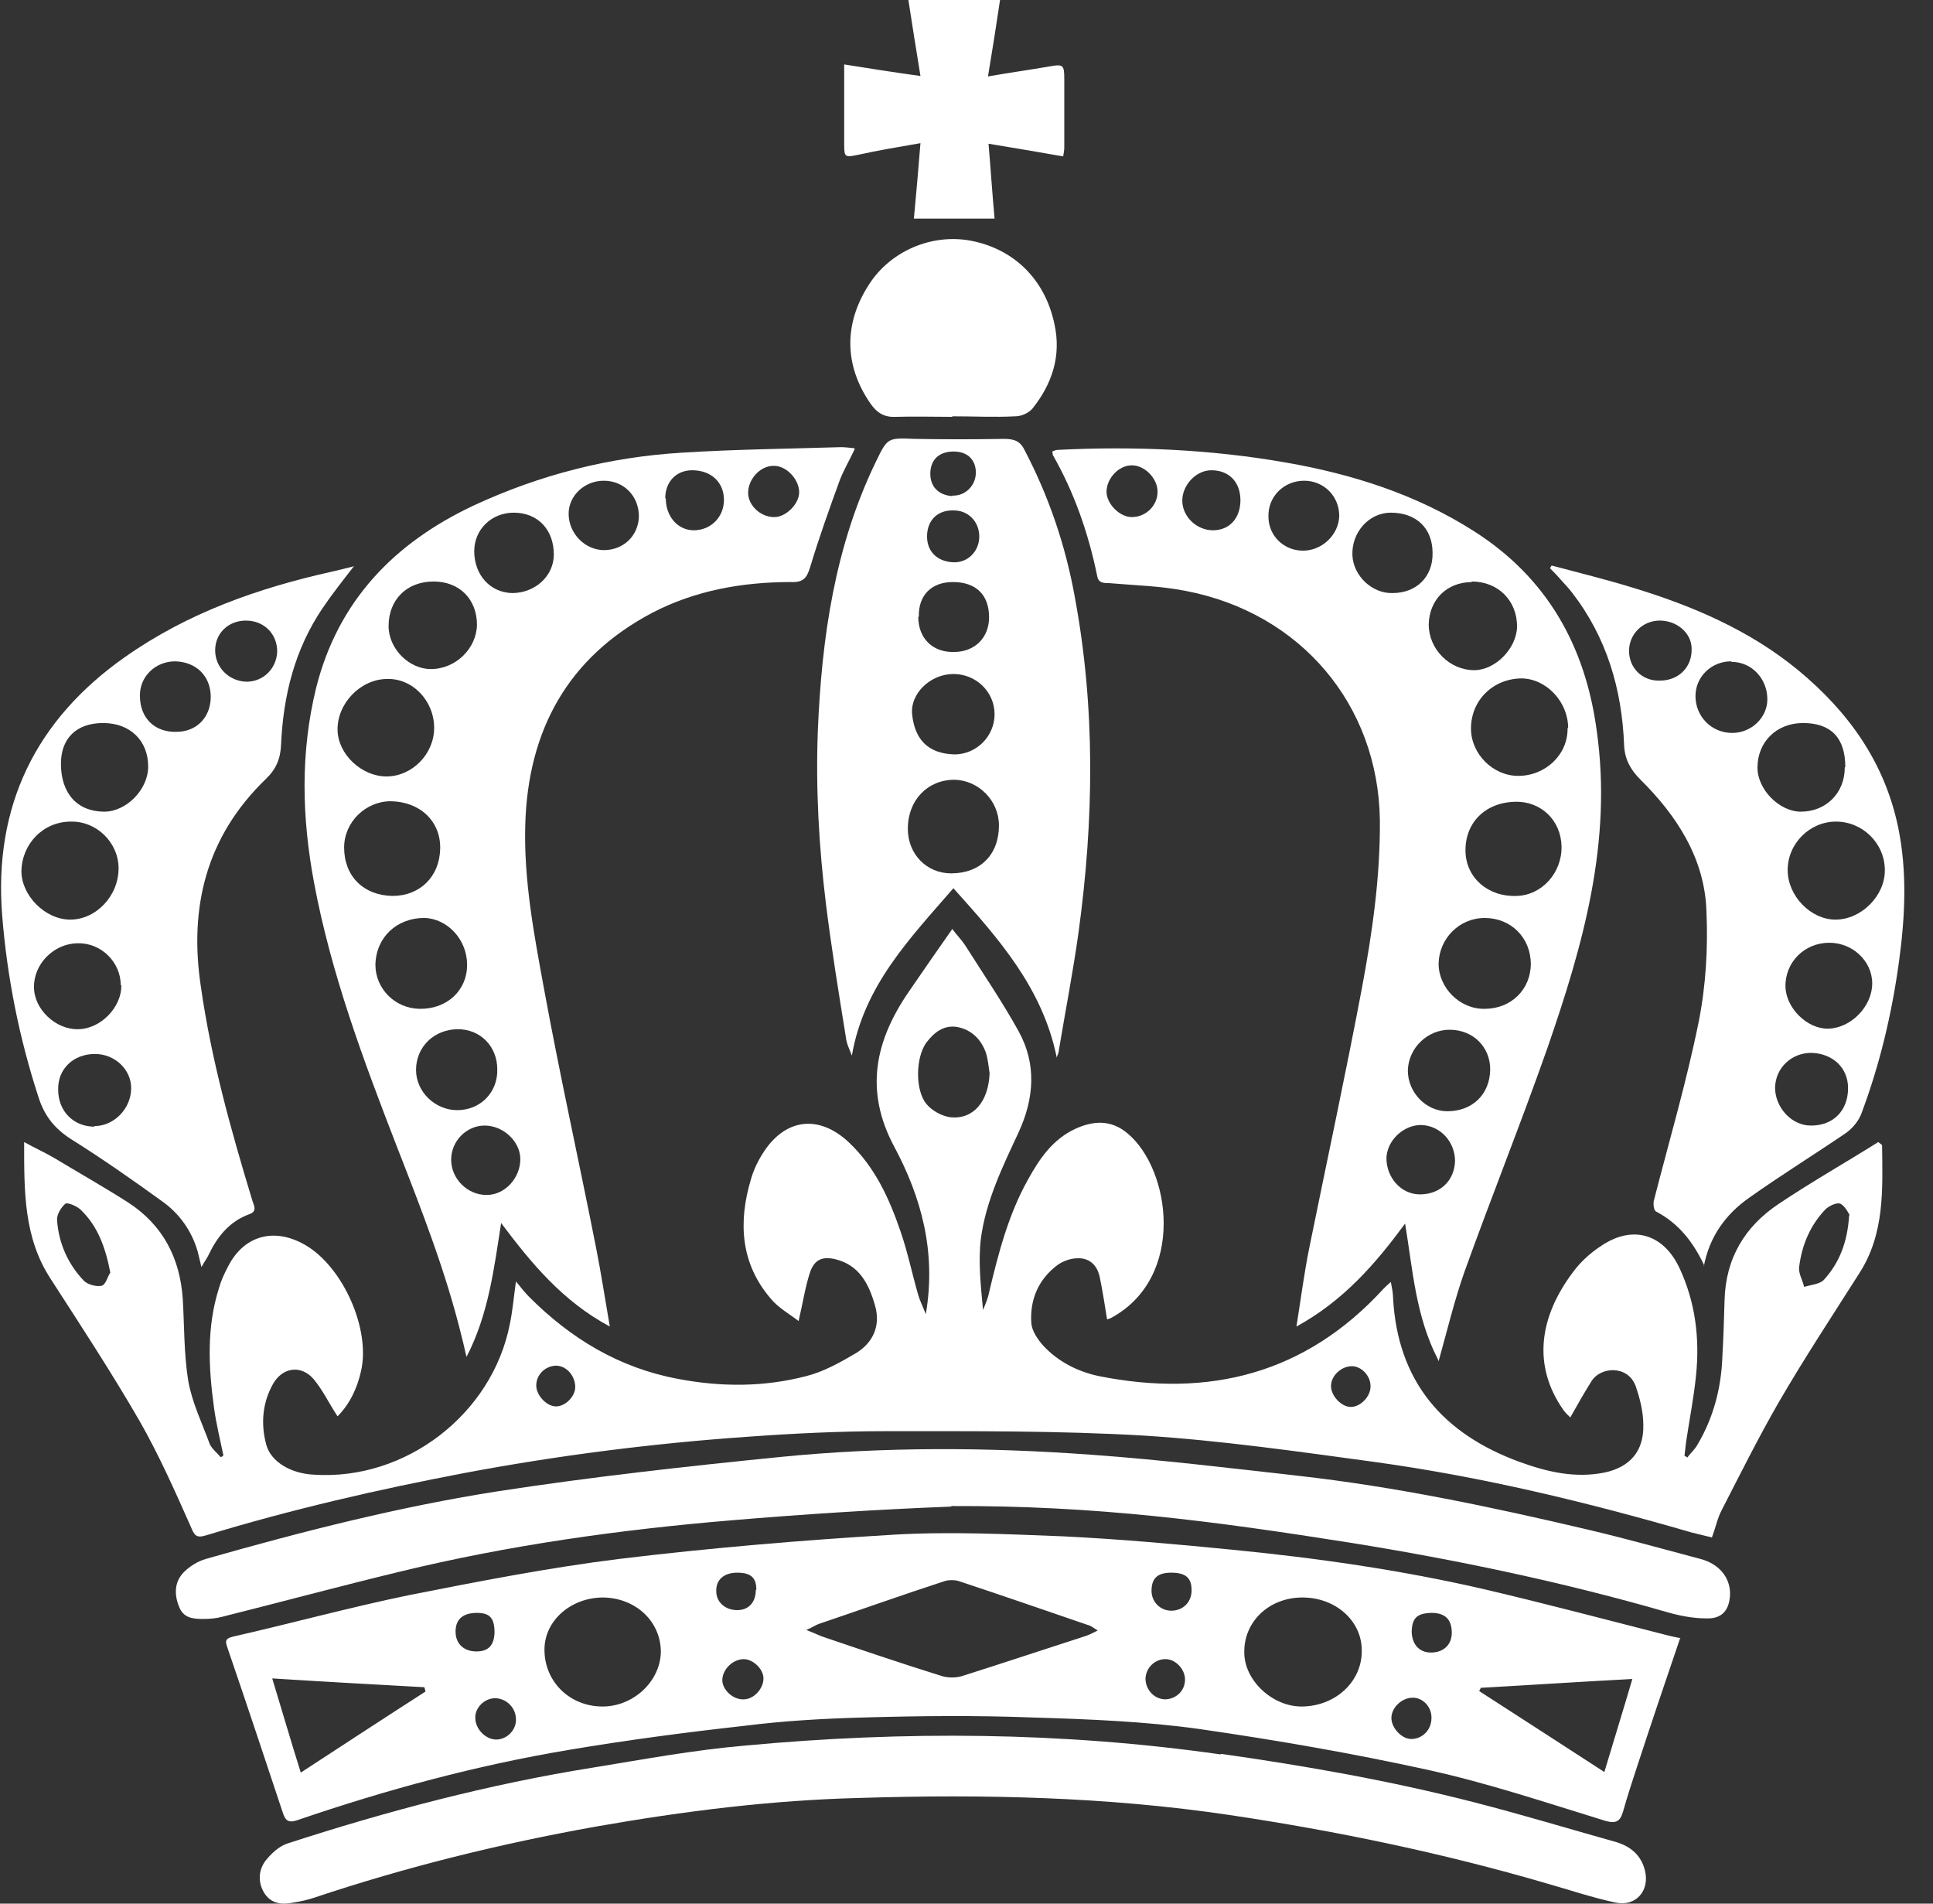 <svg width="65" height="64" viewBox="0 0 65 64" fill="none" xmlns="http://www.w3.org/2000/svg">
<rect x="0" y="0" width="65" height="64" fill="#333333" stroke="none"/>
<path d="M19.343 46.635C19.343 46.264 19.066 45.931 18.715 45.913C18.346 45.913 18.032 46.209 18.032 46.579C18.032 46.912 18.383 47.283 18.697 47.283C19.01 47.283 19.343 46.949 19.343 46.635ZM46.086 46.598C46.086 46.246 45.773 45.931 45.459 45.931C45.108 45.931 44.757 46.246 44.757 46.598C44.757 46.931 45.108 47.301 45.422 47.301C45.754 47.301 46.086 46.949 46.086 46.616V46.598ZM62.199 40.858C62.199 40.858 62.051 40.544 61.885 40.47C61.774 40.414 61.498 40.544 61.387 40.655C60.87 41.192 60.593 41.858 60.501 42.58C60.464 42.802 60.612 43.025 60.667 43.265C60.907 43.191 61.221 43.173 61.35 43.006C61.848 42.451 62.125 41.766 62.18 40.858H62.199ZM3.71 42.784C3.544 41.932 3.285 41.21 2.695 40.655C2.565 40.544 2.27 40.414 2.196 40.47C2.049 40.599 1.901 40.84 1.919 41.025C1.975 41.803 2.289 42.506 2.824 43.062C2.953 43.191 3.248 43.265 3.414 43.228C3.562 43.191 3.617 42.913 3.71 42.784ZM33.277 36.082C33.24 35.842 33.222 35.601 33.148 35.379C32.982 34.934 32.668 34.62 32.188 34.527C31.727 34.453 31.413 34.712 31.155 35.045C30.786 35.545 30.767 36.656 31.155 37.119C31.339 37.341 31.672 37.526 31.967 37.563C32.742 37.637 33.24 37.026 33.277 36.082ZM31.136 44.154C31.487 42.062 30.97 40.229 30.066 38.544C29.069 36.675 29.42 35.008 30.546 33.361C31.026 32.657 31.506 31.972 32.022 31.232C32.188 31.454 32.336 31.602 32.447 31.769C33.056 32.731 33.702 33.675 34.255 34.675C34.865 35.786 34.772 36.934 34.255 38.063C33.72 39.211 33.148 40.377 32.982 41.655C32.89 42.432 32.982 43.228 33.056 44.043C33.13 43.858 33.222 43.654 33.259 43.45C33.573 42.136 33.905 40.84 34.569 39.655C34.957 38.952 35.4 38.304 36.157 37.952C36.766 37.674 37.356 37.637 37.91 38.1C39.368 39.303 39.885 42.932 37.375 44.302C37.338 44.321 37.301 44.339 37.227 44.358C37.153 43.895 37.079 43.413 36.987 42.969C36.913 42.562 36.655 42.284 36.23 42.303C36.009 42.303 35.751 42.395 35.566 42.525C34.92 43.006 34.625 43.691 34.68 44.487C34.699 44.746 34.901 45.042 35.086 45.246C35.584 45.783 36.249 46.116 36.95 46.264C40.66 47.005 43.908 46.19 46.529 43.321C46.585 43.265 46.64 43.21 46.769 43.099C46.806 43.302 46.843 43.469 46.843 43.617C46.991 46.45 48.523 48.208 51.106 49.152C52.029 49.486 52.971 49.708 53.967 49.504C54.816 49.319 55.278 48.782 55.259 47.912C55.259 47.468 55.148 47.023 55.001 46.598C54.742 45.894 53.82 45.931 53.506 46.45C53.266 46.838 53.044 47.227 52.804 47.653C52.731 47.579 52.638 47.505 52.565 47.394C51.531 45.913 51.752 44.283 52.897 42.765C53.155 42.414 53.487 42.117 53.856 41.877C54.908 41.173 55.942 41.488 56.477 42.636C57.013 43.784 57.16 45.005 57.031 46.246C56.957 46.986 56.81 47.727 56.699 48.467C56.68 48.634 56.662 48.782 56.643 48.949C56.68 48.949 56.717 48.986 56.736 49.004C56.846 48.856 56.994 48.727 57.086 48.56C57.622 47.653 57.88 46.653 57.917 45.616C57.954 44.987 57.972 44.339 57.991 43.71C58.028 42.303 58.674 41.229 59.818 40.47C60.925 39.729 62.07 39.081 63.159 38.396C63.251 38.47 63.288 38.489 63.288 38.507C63.306 39.988 63.38 41.488 62.513 42.821C61.608 44.246 60.667 45.672 59.818 47.135C59.135 48.319 58.526 49.541 57.898 50.763C57.751 51.041 57.696 51.337 57.566 51.689C57.345 51.633 57.105 51.578 56.883 51.522C53.377 50.504 49.851 49.652 46.234 49.152C43.65 48.801 41.066 48.43 38.464 48.264C35.584 48.097 32.687 48.116 29.789 48.116C28.257 48.116 26.707 48.19 25.175 48.301C21.963 48.523 18.77 48.93 15.614 49.523C12.698 50.078 9.8 50.745 6.94 51.615C6.589 51.726 6.534 51.615 6.404 51.3C5.869 50.097 5.334 48.893 4.688 47.764C3.747 46.135 2.713 44.561 1.698 42.987C0.794 41.599 0.812 40.044 0.812 38.396C1.181 38.6 1.513 38.748 1.827 38.933C2.658 39.433 3.507 39.914 4.319 40.433C5.482 41.192 6.054 42.303 6.146 43.672C6.201 44.598 6.183 45.524 6.331 46.431C6.46 47.153 6.792 47.838 7.05 48.541C7.124 48.708 7.29 48.838 7.42 48.986C7.456 48.986 7.493 48.949 7.512 48.93C7.401 48.393 7.272 47.875 7.198 47.338C7.013 45.987 6.94 44.635 7.364 43.302C7.438 43.043 7.549 42.802 7.678 42.562C8.213 41.525 9.247 41.247 10.299 41.877C11.535 42.617 12.458 44.672 12.144 46.079C12.015 46.672 11.757 47.209 11.351 47.616C11.056 47.172 10.852 46.727 10.539 46.357C10.114 45.876 9.487 45.968 9.173 46.542C8.822 47.172 8.767 47.875 8.951 48.56C9.099 49.134 9.764 49.541 10.557 49.578C13.639 49.782 16.556 47.542 17.146 44.506C17.238 44.061 17.275 43.617 17.349 43.08C17.515 43.284 17.645 43.45 17.792 43.599C19.195 45.005 20.819 45.987 22.794 46.357C24.252 46.635 25.692 46.635 27.113 46.264C27.703 46.116 28.257 45.801 28.792 45.487C29.364 45.135 29.623 44.561 29.42 43.876C29.217 43.173 28.903 42.543 28.109 42.34C27.666 42.228 27.39 42.34 27.242 42.765C27.076 43.265 27.002 43.784 26.854 44.413C26.541 44.172 26.172 43.969 25.913 43.654C24.898 42.469 24.824 41.081 25.249 39.655C25.341 39.322 25.507 38.989 25.692 38.711C26.43 37.6 27.537 37.471 28.534 38.396C29.42 39.229 29.9 40.285 30.287 41.414C30.527 42.117 30.675 42.839 30.878 43.543C30.933 43.728 31.026 43.913 31.136 44.191V44.154Z" fill="white"/>
<path d="M39.848 56.465C39.848 56.132 39.553 55.799 39.22 55.78C38.851 55.762 38.537 56.058 38.519 56.428C38.519 56.798 38.796 57.113 39.165 57.132C39.534 57.132 39.848 56.854 39.848 56.465ZM25.009 55.78C24.64 55.78 24.289 56.132 24.289 56.484C24.289 56.817 24.658 57.15 25.009 57.132C25.341 57.132 25.673 56.78 25.673 56.428C25.673 56.113 25.322 55.78 25.009 55.78ZM39.386 52.873C38.925 52.873 38.722 53.059 38.722 53.484C38.722 53.855 39.017 54.151 39.386 54.151C39.774 54.151 40.069 53.873 40.069 53.466C40.069 53.059 39.885 52.873 39.386 52.873ZM25.433 53.447C25.433 53.04 25.249 52.873 24.787 52.873C24.344 52.873 24.067 53.114 24.086 53.503C24.086 53.873 24.4 54.132 24.787 54.132C25.175 54.132 25.415 53.873 25.415 53.447H25.433ZM16.629 54.891C16.629 54.41 16.482 54.225 16.039 54.225C15.577 54.225 15.319 54.429 15.319 54.854C15.319 55.262 15.596 55.521 16.02 55.521C16.426 55.521 16.611 55.317 16.629 54.891ZM48.135 57.742C48.135 57.372 47.84 57.076 47.507 57.076C47.138 57.076 46.788 57.409 46.788 57.761C46.788 58.094 47.138 58.465 47.452 58.465C47.84 58.465 48.135 58.15 48.135 57.761V57.742ZM17.349 57.798C17.349 57.409 17.017 57.094 16.648 57.094C16.279 57.094 15.965 57.428 15.983 57.761C15.983 58.131 16.334 58.483 16.685 58.483C17.054 58.483 17.368 58.15 17.349 57.798ZM47.47 54.836C47.47 55.262 47.71 55.558 48.116 55.558C48.541 55.558 48.818 55.299 48.818 54.891C48.818 54.466 48.615 54.243 48.19 54.225C47.673 54.225 47.489 54.373 47.47 54.836ZM49.814 56.724C49.814 56.724 49.759 56.798 49.741 56.854C51.143 57.761 52.528 58.65 53.949 59.575C54.263 58.52 54.576 57.52 54.89 56.447C53.137 56.539 51.475 56.65 49.814 56.743V56.724ZM10.114 59.594C11.535 58.668 12.919 57.761 14.304 56.872C14.304 56.817 14.285 56.78 14.267 56.724C12.587 56.632 10.908 56.539 9.154 56.428C9.487 57.52 9.782 58.538 10.114 59.594ZM43.797 53.707C42.672 53.707 41.823 54.521 41.841 55.558C41.841 56.502 42.801 57.391 43.797 57.372C44.923 57.354 45.809 56.521 45.791 55.484C45.791 54.484 44.905 53.707 43.797 53.707ZM20.284 53.707C19.213 53.707 18.327 54.466 18.309 55.428C18.29 56.502 19.121 57.354 20.228 57.372C21.28 57.391 22.203 56.539 22.222 55.539C22.222 54.521 21.391 53.725 20.284 53.707ZM36.913 54.817C36.766 54.725 36.673 54.651 36.581 54.632C35.123 54.132 33.683 53.633 32.225 53.151C32.096 53.114 31.911 53.114 31.782 53.151C30.361 53.614 28.958 54.114 27.537 54.595C27.427 54.632 27.334 54.706 27.113 54.799C27.408 54.91 27.574 55.002 27.759 55.058C29.069 55.502 30.38 55.947 31.69 56.354C31.893 56.41 32.133 56.41 32.336 56.354C33.739 55.91 35.123 55.447 36.507 55.002C36.618 54.965 36.729 54.91 36.913 54.817ZM56.496 55.077C55.997 56.539 55.517 57.965 55.056 59.372C54.89 59.871 54.724 60.39 54.576 60.908C54.484 61.223 54.355 61.316 54.004 61.223C52.011 60.612 50.036 59.946 48.006 59.501C45.477 58.946 42.912 58.502 40.346 58.131C38.501 57.872 36.599 57.798 34.735 57.742C32.834 57.668 30.933 57.687 29.014 57.742C27.685 57.779 26.356 57.854 25.046 58.02C23.052 58.242 21.077 58.502 19.102 58.835C16.02 59.353 12.993 60.168 10.022 61.186C9.708 61.297 9.597 61.223 9.505 60.927C8.896 59.094 8.287 57.261 7.659 55.428C7.586 55.206 7.53 55.095 7.844 55.021C9.8 54.577 11.757 54.04 13.732 53.633C16.076 53.17 18.438 52.707 20.819 52.411C23.883 52.04 26.965 51.781 30.047 51.596C31.948 51.485 33.868 51.578 35.769 51.652C37.633 51.744 39.516 51.911 41.38 52.096C44.24 52.374 47.101 52.781 49.907 53.429C51.955 53.91 53.986 54.447 56.016 54.965C56.163 55.002 56.311 55.04 56.533 55.077H56.496Z" fill="white"/>
<path d="M38.925 16.532C38.925 16.088 38.501 15.644 38.058 15.644C37.615 15.644 37.209 16.088 37.209 16.532C37.209 16.94 37.651 17.384 38.058 17.384C38.537 17.384 38.925 16.995 38.925 16.532ZM41.712 16.829C41.712 16.199 41.324 15.81 40.734 15.81C40.217 15.81 39.756 16.31 39.756 16.829C39.756 17.366 40.236 17.828 40.789 17.828C41.343 17.828 41.712 17.421 41.712 16.81V16.829ZM48.928 39.044C48.928 38.378 48.43 37.841 47.784 37.822C47.194 37.822 46.64 38.341 46.621 38.933C46.621 39.6 47.12 40.155 47.747 40.155C48.43 40.155 48.91 39.692 48.928 39.026V39.044ZM43.853 16.162C43.17 16.162 42.635 16.699 42.653 17.366C42.653 18.013 43.17 18.513 43.816 18.513C44.462 18.513 45.016 17.976 45.034 17.347C45.034 16.68 44.517 16.162 43.853 16.162ZM48.172 18.587C48.172 17.754 47.618 17.236 46.769 17.236C46.031 17.236 45.44 17.902 45.477 18.68C45.514 19.365 46.142 19.957 46.825 19.939C47.637 19.939 48.19 19.383 48.172 18.587ZM50.11 35.953C50.11 35.212 49.556 34.638 48.781 34.62C48.006 34.601 47.36 35.231 47.341 35.99C47.341 36.73 47.95 37.36 48.67 37.36C49.501 37.36 50.091 36.804 50.11 35.971V35.953ZM49.501 19.569C48.652 19.569 48.061 20.161 48.043 20.994C48.043 21.827 48.744 22.531 49.575 22.531C50.276 22.531 50.996 21.809 51.014 21.068C51.014 20.198 50.387 19.55 49.482 19.55L49.501 19.569ZM51.476 32.417C51.476 31.528 50.811 30.862 49.925 30.862C49.076 30.862 48.393 31.547 48.375 32.398C48.375 33.213 49.095 33.935 49.925 33.916C50.811 33.916 51.476 33.268 51.476 32.398V32.417ZM50.959 26.955C49.944 26.974 49.261 27.659 49.279 28.622C49.298 29.51 50.036 30.158 50.996 30.121C51.845 30.102 52.528 29.343 52.509 28.455C52.491 27.585 51.826 26.937 50.959 26.955ZM52.731 24.474C52.731 23.604 52.011 22.827 51.18 22.808C50.221 22.808 49.464 23.53 49.464 24.493C49.464 25.345 50.202 26.085 51.051 26.085C51.974 26.085 52.731 25.363 52.712 24.474H52.731ZM48.356 45.709C47.6 44.247 47.507 42.691 47.249 41.136C46.252 42.488 45.182 43.728 43.595 44.598C43.742 43.673 43.853 42.821 44.019 41.988C44.61 39.081 45.237 36.175 45.791 33.25C46.142 31.38 46.418 29.473 46.4 27.566C46.345 23.697 43.742 20.605 39.866 19.865C39.017 19.698 38.15 19.68 37.301 19.605C37.116 19.605 36.932 19.605 36.895 19.365C36.599 17.921 36.12 16.551 35.4 15.292C35.4 15.274 35.4 15.236 35.381 15.181C35.437 15.162 35.492 15.125 35.566 15.125C38.131 14.996 40.715 15.107 43.244 15.551C45.477 15.94 47.637 16.625 49.575 17.865C52.011 19.42 53.303 21.698 53.69 24.549C54.226 28.307 53.229 31.787 52.029 35.249C51.143 37.767 50.147 40.248 49.242 42.766C48.91 43.71 48.67 44.709 48.375 45.765L48.356 45.709Z" fill="white"/>
<path d="M26.043 17.384C26.43 17.384 26.873 16.94 26.873 16.551C26.873 16.107 26.43 15.644 26.006 15.662C25.563 15.662 25.157 16.107 25.157 16.569C25.157 16.995 25.581 17.384 26.024 17.384H26.043ZM22.388 16.754C22.388 17.365 22.794 17.828 23.329 17.828C23.901 17.828 24.344 17.384 24.344 16.81C24.344 16.218 23.92 15.81 23.274 15.81C22.739 15.81 22.37 16.199 22.37 16.754H22.388ZM16.371 40.174C16.98 40.174 17.497 39.6 17.497 38.97C17.497 38.378 16.925 37.841 16.297 37.841C15.688 37.841 15.171 38.359 15.171 38.989C15.171 39.637 15.725 40.174 16.353 40.174H16.371ZM20.302 18.495C20.967 18.495 21.465 18.013 21.484 17.365C21.484 16.68 20.985 16.162 20.302 16.162C19.657 16.162 19.121 16.662 19.121 17.273C19.121 17.921 19.657 18.495 20.321 18.495H20.302ZM15.947 18.532C15.947 19.328 16.482 19.92 17.22 19.939C17.995 19.939 18.623 19.365 18.623 18.643C18.623 17.81 18.088 17.236 17.276 17.236C16.537 17.236 15.947 17.791 15.947 18.532ZM15.411 34.601C14.599 34.601 13.99 35.194 13.99 35.971C13.99 36.712 14.636 37.323 15.374 37.323C16.15 37.323 16.74 36.73 16.722 35.953C16.722 35.175 16.15 34.601 15.393 34.601H15.411ZM14.581 19.55C13.677 19.55 13.067 20.161 13.067 21.049C13.067 21.808 13.75 22.494 14.489 22.494C15.319 22.494 16.02 21.808 16.039 21.012C16.039 20.142 15.448 19.55 14.581 19.55ZM15.707 32.435C15.707 31.584 15.042 30.88 14.267 30.861C13.344 30.861 12.643 31.509 12.624 32.435C12.624 33.231 13.27 33.898 14.101 33.916C15.024 33.935 15.707 33.305 15.707 32.435ZM13.197 30.121C14.12 30.121 14.784 29.473 14.802 28.529C14.821 27.622 14.138 26.955 13.141 26.937C12.292 26.937 11.572 27.64 11.572 28.492C11.572 29.454 12.218 30.102 13.197 30.121ZM14.599 24.474C14.599 23.549 13.861 22.79 12.994 22.827C12.108 22.845 11.332 23.66 11.351 24.549C11.369 25.363 12.163 26.104 12.994 26.104C13.861 26.104 14.599 25.345 14.599 24.474ZM28.737 15.107C28.553 15.495 28.368 15.81 28.239 16.143C27.888 17.106 27.537 18.087 27.242 19.069C27.131 19.439 27.002 19.587 26.596 19.568C24.972 19.568 23.385 19.846 21.927 20.605C19.084 22.105 17.755 24.567 17.663 27.714C17.608 29.584 17.958 31.417 18.291 33.231C18.826 36.156 19.472 39.044 20.044 41.951C20.21 42.784 20.339 43.636 20.506 44.598C18.918 43.747 17.866 42.469 16.851 41.118C16.611 42.654 16.427 44.191 15.688 45.617C15.633 45.413 15.596 45.209 15.541 45.005C15.005 42.784 14.175 40.673 13.344 38.544C12.218 35.638 11.13 32.731 10.557 29.658C10.151 27.474 10.096 25.308 10.631 23.123C11.369 20.198 13.252 18.254 15.928 16.995C18.162 15.958 20.487 15.366 22.942 15.218C24.714 15.107 26.485 15.088 28.276 15.033C28.405 15.033 28.553 15.051 28.737 15.07V15.107Z" fill="white"/>
<path d="M32.023 16.662C32.447 16.68 32.798 16.347 32.816 15.903C32.816 15.477 32.558 15.199 32.115 15.181C31.616 15.162 31.303 15.421 31.284 15.884C31.266 16.347 31.543 16.643 32.023 16.68V16.662ZM32.023 18.902C32.502 18.939 32.89 18.587 32.927 18.106C32.964 17.606 32.613 17.18 32.115 17.162C31.561 17.125 31.192 17.458 31.174 17.995C31.155 18.513 31.487 18.865 32.023 18.902ZM30.878 20.735C30.878 21.457 31.358 21.938 32.078 21.919C32.779 21.919 33.259 21.438 33.259 20.753C33.259 19.994 32.816 19.568 32.041 19.568C31.321 19.568 30.878 20.013 30.897 20.735H30.878ZM32.096 25.363C32.835 25.363 33.444 24.752 33.444 24.012C33.444 23.271 32.835 22.66 32.059 22.66C31.284 22.66 30.583 23.326 30.675 24.049C30.767 24.808 31.155 25.344 32.115 25.363H32.096ZM30.527 27.862C30.527 28.714 31.155 29.362 31.986 29.362C32.964 29.362 33.591 28.732 33.591 27.751C33.591 26.918 32.908 26.233 32.096 26.215C31.192 26.215 30.527 26.899 30.527 27.862ZM35.529 35.527C35.049 33.212 33.591 31.565 32.059 29.862C30.583 31.565 29.051 33.139 28.645 35.49C28.571 35.286 28.46 35.082 28.442 34.86C28.202 33.379 27.962 31.898 27.777 30.417C27.538 28.473 27.427 26.529 27.501 24.567C27.63 21.438 28.073 18.365 29.457 15.514C29.845 14.718 29.845 14.718 30.749 14.755C31.746 14.773 32.761 14.773 33.758 14.755C34.108 14.755 34.311 14.829 34.459 15.144C35.271 16.699 35.825 18.328 36.138 20.05C36.84 23.808 36.784 27.566 36.268 31.343C36.083 32.676 35.825 33.99 35.603 35.323C35.603 35.397 35.548 35.49 35.529 35.564V35.527Z" fill="white"/>
<path d="M31.967 50.652C29.549 50.745 26.965 50.911 24.566 51.115C20.82 51.43 17.11 51.948 13.455 52.837C11.462 53.318 9.469 53.855 7.475 54.355C7.272 54.41 7.051 54.429 6.848 54.429C6.497 54.429 6.165 54.41 6.017 54.003C5.851 53.596 5.87 53.17 6.183 52.855C6.386 52.651 6.663 52.485 6.922 52.411C10.17 51.485 13.437 50.652 16.759 50.134C19.897 49.652 23.053 49.301 26.209 48.986C29.716 48.634 33.241 48.653 36.748 48.912C39.055 49.078 41.343 49.356 43.65 49.615C46.954 49.986 50.184 50.67 53.414 51.43C54.669 51.726 55.924 52.078 57.179 52.411C57.807 52.577 58.157 53.022 58.176 53.54C58.176 54.096 57.936 54.429 57.382 54.41C56.921 54.41 56.459 54.318 56.016 54.188C52.547 53.188 49.021 52.448 45.459 51.874C40.771 51.133 36.858 50.615 32.004 50.633L31.967 50.652Z" fill="white"/>
<path d="M55.813 22.882C56.459 22.882 56.902 22.419 56.883 21.808C56.883 21.271 56.367 20.846 55.776 20.864C55.222 20.883 54.779 21.327 54.779 21.883C54.779 22.456 55.222 22.901 55.813 22.882ZM58.212 22.234C57.548 22.234 57.013 22.753 57.013 23.401C57.013 24.085 57.548 24.641 58.249 24.641C58.895 24.641 59.43 24.123 59.43 23.512C59.43 22.808 58.895 22.253 58.231 22.253L58.212 22.234ZM60.907 37.841C61.645 37.841 62.144 37.341 62.144 36.582C62.144 35.897 61.627 35.416 60.907 35.397C60.242 35.397 59.707 35.897 59.689 36.563C59.689 37.23 60.242 37.841 60.889 37.841H60.907ZM61.516 31.695C60.667 31.695 60.021 32.361 60.039 33.175C60.058 33.898 60.778 34.601 61.479 34.583C62.254 34.564 62.956 33.824 62.956 33.064C62.956 32.305 62.291 31.695 61.516 31.695ZM62.051 25.789C62.051 24.808 61.571 24.308 60.63 24.308C59.744 24.308 59.098 24.937 59.098 25.807C59.098 26.548 59.837 27.288 60.556 27.288C61.405 27.288 62.033 26.659 62.033 25.807L62.051 25.789ZM63.38 29.251C63.38 28.362 62.642 27.622 61.737 27.622C60.852 27.622 60.113 28.362 60.113 29.251C60.113 30.121 60.889 30.917 61.719 30.917C62.587 30.917 63.38 30.121 63.38 29.269V29.251ZM57.308 42.543C56.939 41.766 56.459 41.136 55.684 40.729C55.61 40.692 55.591 40.488 55.61 40.377C56.127 38.359 56.717 36.36 57.123 34.342C57.363 33.139 57.437 31.861 57.382 30.639C57.326 28.862 56.385 27.418 55.148 26.196C54.816 25.863 54.632 25.511 54.613 25.048C54.539 23.16 54.023 21.42 52.86 19.92C52.749 19.772 52.602 19.624 52.472 19.476C52.361 19.346 52.232 19.217 52.122 19.105C52.14 19.069 52.158 19.032 52.177 19.013C53.081 19.254 53.986 19.476 54.89 19.753C56.902 20.364 58.821 21.179 60.464 22.53C62.144 23.919 63.362 25.604 63.823 27.788C64.137 29.288 64.063 30.806 63.86 32.305C63.62 34.064 63.214 35.786 62.587 37.452C62.494 37.693 62.291 37.933 62.088 38.081C60.999 38.822 59.892 39.507 58.821 40.266C58.028 40.821 57.474 41.581 57.289 42.599L57.308 42.543Z" fill="white"/>
<path d="M8.287 22.919C8.859 22.919 9.302 22.475 9.321 21.901C9.321 21.309 8.878 20.864 8.269 20.864C7.678 20.864 7.235 21.29 7.235 21.864C7.235 22.438 7.696 22.901 8.287 22.919ZM7.087 23.438C7.087 22.734 6.607 22.253 5.888 22.234C5.223 22.234 4.688 22.753 4.706 23.401C4.706 24.141 5.205 24.622 5.925 24.604C6.626 24.604 7.087 24.104 7.087 23.419V23.438ZM3.175 37.859C3.839 37.859 4.411 37.267 4.411 36.582C4.411 35.953 3.857 35.434 3.193 35.434C2.473 35.434 1.938 35.934 1.956 36.638C1.956 37.359 2.473 37.878 3.175 37.878V37.859ZM4.06 33.12C4.06 32.343 3.396 31.695 2.621 31.713C1.809 31.713 1.126 32.416 1.144 33.194C1.144 33.935 1.883 34.62 2.621 34.601C3.378 34.601 4.097 33.861 4.079 33.12H4.06ZM3.47 24.308C2.584 24.308 2.049 24.808 2.049 25.678C2.049 26.677 2.602 27.288 3.507 27.288C4.245 27.288 4.983 26.548 4.983 25.77C4.983 24.9 4.374 24.308 3.47 24.308ZM3.987 29.195C3.987 28.325 3.248 27.603 2.381 27.622C1.458 27.622 0.738 28.362 0.72 29.288C0.72 30.102 1.513 30.917 2.362 30.917C3.23 30.917 3.987 30.121 3.987 29.195ZM11.905 19.032C11.517 19.531 11.166 19.976 10.852 20.439C9.911 21.827 9.524 23.382 9.45 25.048C9.431 25.511 9.284 25.863 8.933 26.196C6.94 28.122 6.349 30.491 6.755 33.176C7.106 35.638 7.77 38.008 8.49 40.377C8.545 40.544 8.656 40.729 8.379 40.822C7.733 41.062 7.327 41.544 7.032 42.154C6.977 42.284 6.884 42.395 6.774 42.599C6.718 42.358 6.681 42.21 6.644 42.062C6.441 41.377 6.035 40.803 5.463 40.396C4.467 39.674 3.433 38.952 2.399 38.304C1.846 37.952 1.495 37.526 1.292 36.878C0.646 34.897 0.24 32.861 0.074 30.787C-0.221 27.103 1.2 24.197 4.208 22.086C6.312 20.605 8.675 19.772 11.166 19.217C11.406 19.161 11.646 19.105 11.923 19.032H11.905Z" fill="white"/>
<path d="M41.066 58.965C43.927 59.372 46.769 59.872 49.575 60.594C51.162 61.001 52.749 61.482 54.337 61.927C54.835 62.075 55.186 62.371 55.315 62.889C55.481 63.574 55.001 64.111 54.318 63.963C53.543 63.796 52.768 63.537 51.993 63.315C48.504 62.297 44.942 61.556 41.343 61.02C37.227 60.408 33.075 60.316 28.922 60.446C25.932 60.52 22.997 60.89 20.044 61.408C16.833 61.982 13.677 62.76 10.576 63.796C10.354 63.87 10.114 63.926 9.875 63.963C9.505 64.037 9.155 64.019 8.915 63.685C8.675 63.334 8.675 62.908 8.915 62.575C9.099 62.334 9.376 62.075 9.653 61.982C13.012 60.89 16.445 59.983 19.933 59.427C21.631 59.15 23.329 58.835 25.046 58.687C30.398 58.187 35.714 58.224 41.048 58.983L41.066 58.965Z" fill="white"/>
<path d="M32.022 14.014C31.395 14.014 30.749 13.996 30.121 14.014C29.734 14.033 29.494 13.885 29.272 13.57C28.386 12.293 28.368 10.886 29.217 9.571C29.937 8.442 31.321 7.85 32.631 8.09C34.108 8.368 35.142 9.405 35.455 10.886C35.695 11.959 35.382 12.904 34.717 13.737C34.588 13.885 34.348 13.996 34.145 13.996C33.444 14.033 32.742 13.996 32.022 13.996V14.014Z" fill="white"/>
<path d="M33.204 2.573C33.942 2.444 34.607 2.351 35.253 2.24C35.751 2.148 35.788 2.166 35.788 2.666C35.788 3.425 35.788 4.202 35.788 4.962C35.788 5.054 35.769 5.147 35.751 5.258C34.92 5.11 34.127 4.98 33.241 4.832C33.315 5.702 33.37 6.554 33.444 7.35H30.731C30.805 6.572 30.878 5.721 30.952 4.813C30.214 4.943 29.531 5.054 28.867 5.202C28.424 5.295 28.387 5.295 28.387 4.869V2.166C29.199 2.296 30.011 2.425 30.952 2.555C30.805 1.666 30.675 0.833 30.546 0H33.628C33.499 0.87 33.37 1.685 33.222 2.573H33.204Z" fill="white"/>
</svg>
